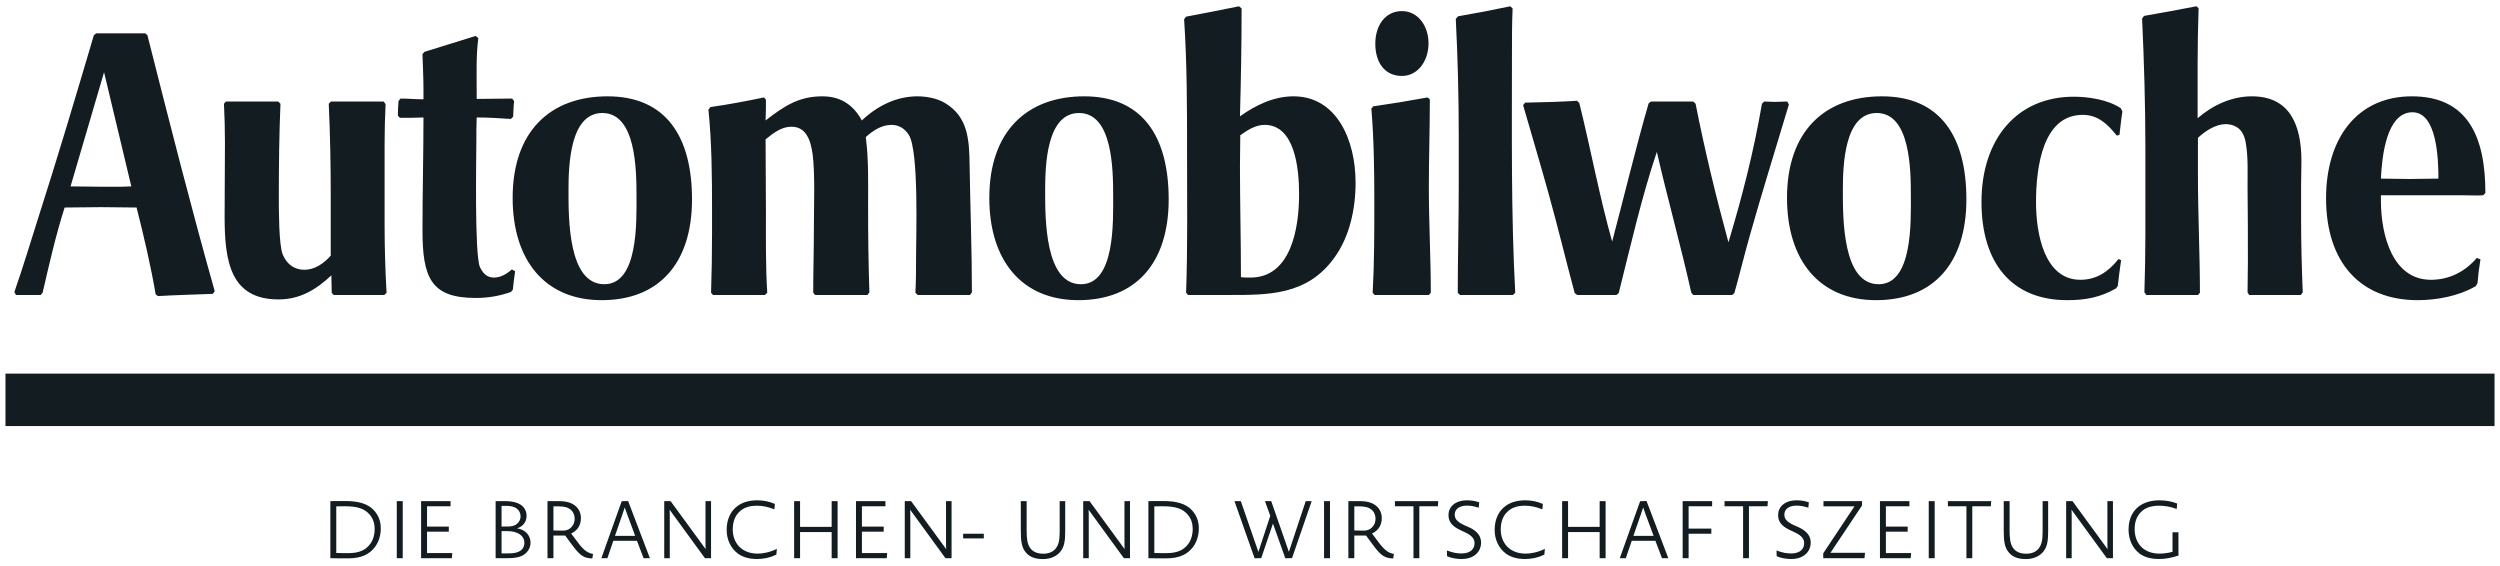 <svg width="256" height="58" viewBox="0 0 256 58" fill="none" xmlns="http://www.w3.org/2000/svg">
<g clip-path="url(#clip0_5023_28296)">
<path d="M217.033 13.812L216.763 13.888C215.789 12.673 214.813 11.762 213.265 11.762C209.162 11.762 208.489 17.151 208.489 20.718C208.489 23.982 209.363 28.65 213.03 28.65C214.645 28.65 215.89 27.854 216.932 26.525L217.202 26.639C217.067 27.511 216.966 28.385 216.865 29.257L216.697 29.523C215.049 30.472 213.501 30.737 211.684 30.737C206.033 30.737 202.904 26.98 202.904 20.681C202.904 14.191 206.571 9.902 212.357 9.902C213.871 9.902 215.855 10.207 217.167 11.079L217.336 11.42C217.202 12.218 217.134 13.014 217.033 13.812ZM254.268 19.998C253.629 20.036 252.956 19.998 252.318 19.998H243.806V20.529C243.806 24.134 245.018 28.65 248.92 28.65C250.736 28.65 252.35 27.892 253.629 26.411L253.999 26.563C253.864 27.36 253.763 28.157 253.696 28.991L253.528 29.295C251.779 30.32 249.525 30.737 247.574 30.737C241.688 30.737 238.189 26.867 238.189 20.301C238.189 14.191 241.351 9.864 246.968 9.864C252.687 9.864 254.504 13.963 254.504 19.77L254.268 19.998ZM192.107 30.737C186.287 30.737 182.99 26.639 182.99 20.263C182.99 13.432 186.859 9.864 192.712 9.864C198.7 9.864 201.358 14.001 201.358 20.415C201.358 26.942 197.993 30.737 192.107 30.737ZM110.421 30.737C104.602 30.737 101.305 26.639 101.305 20.263C101.305 13.432 105.174 9.864 111.027 9.864C117.015 9.864 119.673 14.001 119.673 20.415C119.673 26.942 116.308 30.737 110.421 30.737ZM61.612 30.737C55.792 30.737 52.495 26.639 52.495 20.263C52.495 13.432 56.364 9.864 62.217 9.864C68.205 9.864 70.862 14.001 70.862 20.415C70.862 26.942 67.498 30.737 61.612 30.737ZM39.349 30.206H34.168L33.967 29.979C33.967 29.371 33.933 28.802 33.933 28.195C32.319 29.713 30.67 30.661 28.517 30.661C23.573 30.661 23.001 26.715 23.001 22.199C23.001 19.655 23.034 17.151 23.034 14.608C23.034 13.28 23.001 11.952 22.934 10.624L23.135 10.396H28.484L28.719 10.624C28.585 13.812 28.551 17.038 28.551 20.225C28.551 21.439 28.551 25.121 28.954 26.069C29.392 27.094 30.165 27.625 31.175 27.625C32.218 27.625 33.159 26.98 33.866 26.183V19.655C33.866 16.658 33.799 13.622 33.664 10.624L33.9 10.396H39.282L39.484 10.662C39.416 12.028 39.383 13.395 39.383 14.76V23.072C39.383 25.386 39.451 27.663 39.584 29.979L39.349 30.206ZM52.513 29.675L52.311 29.903C51.099 30.32 49.99 30.51 48.712 30.51C44.136 30.51 43.262 28.46 43.262 23.565C43.262 19.732 43.363 15.861 43.363 12.028C42.555 12.066 41.748 12.066 40.941 12.066L40.739 11.838C40.739 11.345 40.773 10.852 40.806 10.358L41.008 10.092C41.781 10.092 42.589 10.168 43.363 10.168V9.106C43.363 7.929 43.295 6.714 43.262 5.539L43.464 5.311C45.213 4.779 46.962 4.21 48.712 3.679L48.981 3.907C48.745 5.653 48.813 7.587 48.813 9.333V10.13C50.023 10.13 51.234 10.092 52.446 10.092L52.647 10.358C52.58 10.889 52.58 11.42 52.547 11.952L52.311 12.18C51.134 12.104 49.99 12.028 48.813 12.028C48.779 12.825 48.779 13.622 48.779 14.419C48.779 15.785 48.577 26.145 49.149 27.36C49.485 28.043 49.889 28.423 50.595 28.423C51.268 28.423 51.907 28.043 52.412 27.587L52.748 27.777C52.647 28.423 52.58 29.029 52.513 29.675ZM4.163 30.206H1.64L1.471 29.903C2.346 27.398 3.12 24.817 3.927 22.274C5.912 16.088 7.762 9.864 9.612 3.603L9.847 3.413H14.86L15.095 3.603C17.315 12.37 19.536 21.136 21.991 29.827L21.789 30.092C19.906 30.168 18.056 30.206 16.171 30.32L15.936 30.13C15.466 27.322 14.691 24.02 13.985 21.25C12.774 21.25 11.529 21.212 10.319 21.212C9.074 21.212 7.862 21.25 6.618 21.25C5.71 24.096 5.037 27.056 4.364 29.979L4.163 30.206ZM225.069 30.206H219.789L219.586 29.941C219.721 26.069 219.687 22.123 219.687 18.252V15.216C219.687 10.776 219.553 6.335 219.351 1.895L219.553 1.629C221.336 1.326 223.119 0.985 224.902 0.643L225.137 0.832C225.069 2.768 225.036 4.703 225.036 6.676V12.104C226.617 10.738 228.568 9.864 230.587 9.864C234.354 9.864 235.666 12.597 235.666 16.506C235.666 17.303 235.633 18.138 235.633 18.973V22.426C235.633 24.931 235.7 27.435 235.801 29.941L235.599 30.206H230.318L230.149 29.941C230.149 28.916 230.183 27.93 230.183 26.904C230.183 24.323 230.183 21.743 230.149 19.125C230.149 17.72 230.216 16.126 229.981 14.722C229.914 14.229 229.746 13.698 229.409 13.318C229.039 12.901 228.434 12.711 227.93 12.711C226.886 12.711 225.844 13.395 225.069 14.115V18.024C225.069 22.009 225.272 25.993 225.272 29.979L225.069 30.206ZM125.861 30.206H121.657L121.455 29.979C121.623 25.235 121.555 20.453 121.555 15.671C121.555 11.117 121.555 6.525 121.253 1.971L121.455 1.705C123.271 1.364 125.054 1.023 126.871 0.643L127.14 0.871C127.14 4.551 127.073 8.233 126.972 11.914C128.62 10.738 130.47 9.864 132.455 9.864C136.862 9.864 138.812 14.305 138.812 18.707C138.812 21.439 138.174 24.323 136.593 26.449C133.834 30.244 129.865 30.206 125.861 30.206ZM165.521 30.206H161.518L161.249 30.016C160.341 26.639 159.534 23.262 158.592 19.884C157.751 16.848 156.843 13.812 155.968 10.776L156.17 10.51C157.952 10.472 159.701 10.434 161.485 10.32L161.72 10.548C162.898 15.292 163.772 20.074 165.084 24.741C166.329 20.036 167.472 15.254 168.818 10.586L169.054 10.396H173.393L173.628 10.624C174.57 15.406 175.714 20.112 176.992 24.817C178.405 20.112 179.583 15.519 180.424 10.624L180.659 10.396C181.029 10.396 181.4 10.434 181.768 10.434C182.173 10.434 182.61 10.396 183.013 10.396L183.182 10.7C181.837 15.216 180.424 19.694 179.146 24.248C178.607 26.145 178.136 28.119 177.598 30.016L177.362 30.206H173.393L173.191 29.979C172.114 25.159 170.769 20.377 169.659 15.557C168.078 20.263 166.968 25.197 165.756 30.016L165.521 30.206ZM154.925 30.206H149.509L149.274 29.979C149.274 26.335 149.375 22.73 149.375 19.087V13.812C149.375 9.864 149.274 5.88 149.072 1.933L149.308 1.667C151.09 1.364 152.873 1.023 154.656 0.643L154.891 0.871C154.824 2.388 154.824 3.907 154.824 5.462C154.824 13.584 154.723 21.857 155.161 29.979L154.925 30.206ZM78.329 30.206H73.014L72.813 29.979C72.881 27.93 72.913 25.842 72.913 23.792V21.363C72.913 18.024 72.881 14.532 72.544 11.231L72.746 10.965C74.596 10.7 76.412 10.358 78.229 9.978L78.431 10.207C78.431 10.927 78.431 11.61 78.397 12.332C80.314 10.852 81.794 9.864 84.216 9.864C85.966 9.864 87.311 10.624 88.253 12.332C89.868 10.814 91.819 9.864 93.938 9.864C94.847 9.864 95.957 10.055 96.764 10.548C99.119 11.952 99.254 14.267 99.287 16.924C99.355 21.174 99.523 25.728 99.523 29.941L99.32 30.206H93.972L93.736 29.979C93.804 28.764 93.804 27.587 93.804 26.373C93.804 24.134 94.106 15.482 93.064 13.812C92.626 13.128 92.021 12.787 91.281 12.787C90.306 12.787 89.397 13.356 88.657 14.039C88.96 16.354 88.893 18.783 88.893 21.098C88.893 24.058 88.926 26.98 89.027 29.941L88.825 30.206H83.476L83.275 29.979C83.275 27.739 83.342 25.538 83.342 23.299C83.342 21.212 83.476 17.72 83.207 15.747C83.006 14.343 82.535 12.976 81.054 12.976C80.012 12.976 79.204 13.622 78.397 14.267C78.397 16.81 78.431 19.314 78.431 21.857C78.431 24.552 78.397 27.284 78.565 29.979L78.329 30.206ZM146.314 30.206H140.763L140.562 29.979C140.73 26.942 140.73 23.792 140.73 20.756C140.73 17.569 140.696 14.305 140.427 11.117L140.628 10.889C142.48 10.624 144.329 10.32 146.179 9.978L146.415 10.168C146.415 13.204 146.314 16.202 146.314 19.238C146.314 22.805 146.515 26.411 146.515 29.979L146.314 30.206ZM110.489 11.572C107.192 11.572 107.024 16.848 107.024 19.466C107.024 22.388 106.99 29.105 110.69 29.105C114.189 29.105 113.987 22.692 113.987 20.074C113.987 17.303 113.919 11.572 110.489 11.572ZM192.174 11.572C188.878 11.572 188.709 16.848 188.709 19.466C188.709 22.388 188.676 29.105 192.375 29.105C195.874 29.105 195.672 22.692 195.672 20.074C195.672 17.303 195.605 11.572 192.174 11.572ZM61.679 11.572C58.382 11.572 58.214 16.848 58.214 19.466C58.214 22.388 58.18 29.105 61.88 29.105C65.379 29.105 65.177 22.692 65.177 20.074C65.177 17.303 65.11 11.572 61.679 11.572ZM129.494 12.787C128.586 12.787 127.745 13.318 127.005 13.85C127.005 14.874 126.972 15.937 126.972 16.962C126.972 20.756 127.073 24.59 127.073 28.385C127.409 28.423 127.712 28.423 128.049 28.423C132.119 28.423 133.027 23.565 133.027 19.884C133.027 17.227 132.589 12.787 129.494 12.787ZM10.655 7.398L7.224 19.087C8.334 19.087 9.478 19.125 10.588 19.125H11.463C12.135 19.125 12.774 19.125 13.447 19.087L10.655 7.398ZM247.036 11.496C244.345 11.496 243.907 16.126 243.806 18.29C244.782 18.29 245.723 18.328 246.699 18.328C247.708 18.328 248.684 18.29 249.693 18.29C249.693 16.316 249.559 11.496 247.036 11.496ZM143.556 7.777C141.806 7.777 140.831 6.411 140.831 4.476C140.831 2.616 141.84 1.136 143.556 1.136C145.204 1.136 146.28 2.654 146.28 4.438C146.28 6.221 145.204 7.777 143.556 7.777Z" fill="#131C20"/>
<path fill-rule="evenodd" clip-rule="evenodd" d="M0.56 38.259H255.44V43.629H0.56V38.259Z" fill="#131C20"/>
<path d="M209.731 54.361C209.731 55.381 209.642 55.974 209.245 56.476C208.912 56.896 208.321 57.25 207.445 57.25C206.561 57.25 205.985 56.978 205.613 56.46C205.272 55.991 205.182 55.373 205.182 54.336V51.314H205.783V54.319C205.783 55.143 205.848 55.702 206.14 56.114C206.407 56.476 206.812 56.699 207.493 56.699C208.061 56.699 208.507 56.501 208.775 56.147C209.066 55.761 209.164 55.283 209.164 54.451V51.314H209.731V54.361ZM109.078 54.361C109.078 55.381 108.989 55.974 108.592 56.476C108.26 56.896 107.667 57.25 106.792 57.25C105.908 57.25 105.332 56.978 104.959 56.46C104.619 55.991 104.53 55.373 104.53 54.336V51.314H105.129V54.319C105.129 55.143 105.195 55.702 105.486 56.114C105.754 56.476 106.159 56.699 106.84 56.699C107.408 56.699 107.854 56.501 108.122 56.147C108.413 55.761 108.51 55.283 108.51 54.451V51.314H109.078V54.361ZM221.102 57.242C220.316 57.242 219.643 57.094 219.091 56.682C218.394 56.163 217.964 55.267 217.964 54.229C217.964 53.059 218.435 52.286 219.034 51.842C219.562 51.454 220.251 51.233 221.135 51.233C221.727 51.233 222.4 51.339 222.943 51.562L222.894 52.121C222.286 51.883 221.637 51.783 221.111 51.783C220.364 51.783 219.781 51.956 219.375 52.303C218.865 52.739 218.588 53.339 218.588 54.172C218.588 55.571 219.432 56.691 221.151 56.691C221.515 56.691 221.978 56.632 222.465 56.51V54.501H223.073V56.205C223.073 56.518 223.081 56.888 223.081 56.888C222.4 57.118 221.727 57.242 221.102 57.242ZM79.501 56.789C78.828 57.118 78.147 57.242 77.539 57.242C76.76 57.242 76.095 57.085 75.544 56.674C74.847 56.155 74.409 55.275 74.409 54.262C74.409 53.051 74.912 52.253 75.528 51.808C76.055 51.422 76.745 51.233 77.531 51.233C78.114 51.233 78.698 51.323 79.347 51.602L79.298 52.154C78.601 51.891 78.074 51.783 77.498 51.783C76.842 51.783 76.274 51.94 75.868 52.269C75.317 52.705 75.034 53.339 75.034 54.229C75.034 55.562 75.917 56.691 77.587 56.691C78.066 56.691 78.779 56.583 79.55 56.205L79.501 56.789ZM158.144 56.789C157.471 57.118 156.789 57.242 156.182 57.242C155.404 57.242 154.739 57.085 154.187 56.674C153.49 56.155 153.052 55.275 153.052 54.262C153.052 53.051 153.555 52.253 154.171 51.808C154.698 51.422 155.387 51.233 156.174 51.233C156.758 51.233 157.341 51.323 157.99 51.602L157.941 52.154C157.244 51.891 156.717 51.783 156.141 51.783C155.484 51.783 154.917 51.94 154.512 52.269C153.96 52.705 153.676 53.339 153.676 54.229C153.676 55.562 154.56 56.691 156.23 56.691C156.709 56.691 157.422 56.583 158.193 56.205L158.144 56.789ZM149.67 57.242C149.183 57.242 148.689 57.168 148.178 56.962L148.162 56.37C148.827 56.616 149.224 56.674 149.678 56.674C150.659 56.674 150.992 56.122 150.992 55.645C150.992 55.258 150.837 54.895 150.026 54.509L149.549 54.286C148.624 53.858 148.324 53.373 148.324 52.73C148.324 51.94 148.973 51.233 150.222 51.233C150.57 51.233 151 51.273 151.47 51.438L151.421 51.99C150.911 51.825 150.53 51.775 150.222 51.775C149.345 51.775 148.965 52.204 148.965 52.689C148.965 53.077 149.135 53.406 149.937 53.776L150.424 53.99C151.365 54.418 151.664 54.962 151.664 55.596C151.664 56.361 151.072 57.242 149.67 57.242ZM183.424 57.242C182.937 57.242 182.443 57.168 181.931 56.962L181.915 56.37C182.58 56.616 182.978 56.674 183.432 56.674C184.413 56.674 184.746 56.122 184.746 55.645C184.746 55.258 184.591 54.895 183.78 54.509L183.303 54.286C182.378 53.858 182.078 53.373 182.078 52.73C182.078 51.94 182.727 51.233 183.975 51.233C184.324 51.233 184.753 51.273 185.223 51.438L185.175 51.99C184.664 51.825 184.283 51.775 183.975 51.775C183.099 51.775 182.718 52.204 182.718 52.689C182.718 53.077 182.888 53.406 183.691 53.776L184.177 53.99C185.118 54.418 185.418 54.962 185.418 55.596C185.418 56.361 184.826 57.242 183.424 57.242ZM56.672 57.16H56.064V51.314H57.167C58.051 51.314 58.586 51.495 58.983 51.858C59.307 52.163 59.486 52.574 59.486 53.051C59.486 53.677 59.226 54.286 58.489 54.632L59.21 55.596C59.843 56.435 60.256 56.641 60.726 56.723L60.654 57.185C59.859 57.16 59.445 56.962 58.659 55.901L57.872 54.838H56.672V57.16ZM138.681 57.16H138.073V51.314H139.175C140.059 51.314 140.594 51.495 140.992 51.858C141.316 52.163 141.494 52.574 141.494 53.051C141.494 53.677 141.235 54.286 140.496 54.632L141.219 55.596C141.85 56.435 142.265 56.641 142.734 56.723L142.662 57.185C141.867 57.16 141.454 56.962 140.668 55.901L139.881 54.838H138.681V57.16ZM122.168 56.007C121.633 56.715 120.838 57.176 119.419 57.176C118.876 57.176 118.244 57.176 117.595 57.16V51.314C118.178 51.306 118.576 51.306 119.111 51.306C120.335 51.306 121.454 51.512 122.151 52.36C122.573 52.87 122.76 53.447 122.76 54.122C122.76 54.739 122.597 55.431 122.168 56.007ZM38.399 56.007C37.864 56.715 37.07 57.176 35.651 57.176C35.107 57.176 34.475 57.176 33.827 57.16V51.314C34.41 51.306 34.807 51.306 35.342 51.306C36.567 51.306 37.686 51.512 38.383 52.36C38.805 52.87 38.991 53.447 38.991 54.122C38.991 54.739 38.83 55.431 38.399 56.007ZM132.305 57.152L131.615 57.168L130.351 53.611L129.151 57.152L128.47 57.168L126.41 51.314H127.059L128.859 56.518L130.076 52.821L129.532 51.314H130.172L131.981 56.51L133.708 51.314H134.316L132.305 57.152ZM51.952 57.16H50.752V51.314H51.636C52.227 51.314 52.641 51.381 52.982 51.512C53.541 51.726 53.922 52.179 53.922 52.838C53.922 53.439 53.525 53.949 52.933 54.097C53.866 54.237 54.328 54.887 54.328 55.571C54.328 56.114 54.02 56.592 53.549 56.864C53.225 57.053 52.722 57.16 51.952 57.16ZM66.549 57.16H65.901L65.228 55.381H62.803L62.196 57.16H61.579L63.663 51.323L64.32 51.306L66.549 57.16ZM195.523 51.842H193.115V53.924H195.345V54.442H193.115V56.632H195.702L195.653 57.16H192.507V51.314H195.523V51.842ZM212.141 57.16H211.574V51.314H212.222L215.814 56.23C215.797 56.04 215.797 55.752 215.797 55.357V51.314H216.366V57.16H215.742L212.125 52.196C212.141 52.393 212.141 52.772 212.141 53.158V57.16ZM190.924 57.16H186.7V56.657L189.895 51.85H186.724V51.314H190.673V51.759L187.438 56.608H190.974L190.924 57.16ZM203.86 51.842H201.962V57.16H201.362V51.842H199.465V51.314H203.901L203.86 51.842ZM147.236 51.842H145.339V57.16H144.739V51.842H142.841V51.314H147.277L147.236 51.842ZM170.837 57.16H170.187L169.514 55.381H167.09L166.482 57.16H165.866L167.95 51.323L168.606 51.306L170.837 57.16ZM81.927 57.16H81.319V51.314H81.927V53.949H85.162V51.314H85.77V57.16H85.162V54.484H81.927V57.16ZM90.669 51.842H88.261V53.924H90.49V54.442H88.261V56.632H90.847L90.799 57.16H87.653V51.314H90.669V51.842ZM160.57 57.16H159.962V51.314H160.57V53.949H163.805V51.314H164.414V57.16H163.805V54.484H160.57V57.16ZM111.488 57.16H110.92V51.314H111.569L115.16 56.23C115.145 56.04 115.145 55.752 115.145 55.357V51.314H115.712V57.16H115.088L111.472 52.196C111.488 52.393 111.488 52.772 111.488 53.158V57.16ZM46.137 51.842H43.729V53.924H45.958V54.442H43.729V56.632H46.315L46.266 57.16H43.12V51.314H46.137V51.842ZM180.99 51.842H179.093V57.16H178.493V51.842H176.595V51.314H181.031L180.99 51.842ZM175.322 51.842H172.914V54.129H175.24V54.657H172.914V57.16H172.305V51.314H175.322V51.842ZM93.216 57.16H92.648V51.314H93.297L96.889 56.23C96.873 56.04 96.873 55.752 96.873 55.357V51.314H97.441V57.16H96.816L93.2 52.196C93.216 52.393 93.216 52.772 93.216 53.158V57.16ZM198.111 57.16H197.503V51.314H198.111V57.16ZM41.239 57.16H40.63V51.314H41.239V57.16ZM136.191 57.16H135.583V51.314H136.191V57.16ZM68.586 57.16H68.018V51.314H68.667L72.259 56.23C72.243 56.04 72.243 55.752 72.243 55.357V51.314H72.811V57.16H72.186L68.57 52.196C68.586 52.393 68.586 52.772 68.586 53.158V57.16ZM51.92 54.385H51.36V56.666H52.009C52.357 56.666 52.714 56.657 53.038 56.526C53.395 56.386 53.695 56.098 53.695 55.587C53.695 54.887 53.079 54.385 51.92 54.385ZM121.641 52.714C121.098 52.072 120.351 51.842 119.078 51.842C118.778 51.842 118.503 51.842 118.202 51.85V56.624C118.673 56.641 119.014 56.641 119.46 56.641C120.611 56.641 121.267 56.279 121.705 55.661C122.006 55.233 122.135 54.682 122.135 54.196C122.135 53.694 122.021 53.167 121.641 52.714ZM37.873 52.714C37.329 52.072 36.583 51.842 35.31 51.842C35.01 51.842 34.735 51.842 34.434 51.85V56.624C34.904 56.641 35.245 56.641 35.691 56.641C36.843 56.641 37.499 56.279 37.937 55.661C38.238 55.233 38.367 54.682 38.367 54.196C38.367 53.694 38.254 53.167 37.873 52.714ZM100.742 55.135H98.626V54.657H100.742V55.135ZM168.509 52.665C168.331 52.196 168.265 51.99 168.258 51.965C168.25 51.981 168.193 52.187 168.023 52.673L167.261 54.871H169.328L168.509 52.665ZM64.223 52.665C64.044 52.196 63.979 51.99 63.971 51.965C63.963 51.981 63.907 52.187 63.736 52.673L62.974 54.871H65.041L64.223 52.665ZM139.151 51.85H138.681V54.319C138.681 54.319 139.167 54.336 139.638 54.336C139.97 54.336 140.278 54.254 140.546 53.949C140.748 53.727 140.853 53.48 140.853 53.101C140.853 52.796 140.74 52.459 140.496 52.236C140.173 51.94 139.767 51.85 139.151 51.85ZM57.143 51.85H56.672V54.319C56.672 54.319 57.158 54.336 57.629 54.336C57.961 54.336 58.27 54.254 58.537 53.949C58.74 53.727 58.845 53.48 58.845 53.101C58.845 52.796 58.732 52.459 58.489 52.236C58.164 51.94 57.758 51.85 57.143 51.85ZM51.749 51.8H51.36V53.916H51.847C52.219 53.916 52.52 53.9 52.763 53.76C53.096 53.571 53.306 53.258 53.306 52.862C53.306 52.525 53.144 52.269 52.949 52.105C52.633 51.834 52.163 51.8 51.749 51.8Z" fill="#131C20"/>
</g>
<defs>
<clipPath id="clip0_5023_28296">
<rect width="256" height="58" fill="white"/>
</clipPath>
</defs>
</svg>

